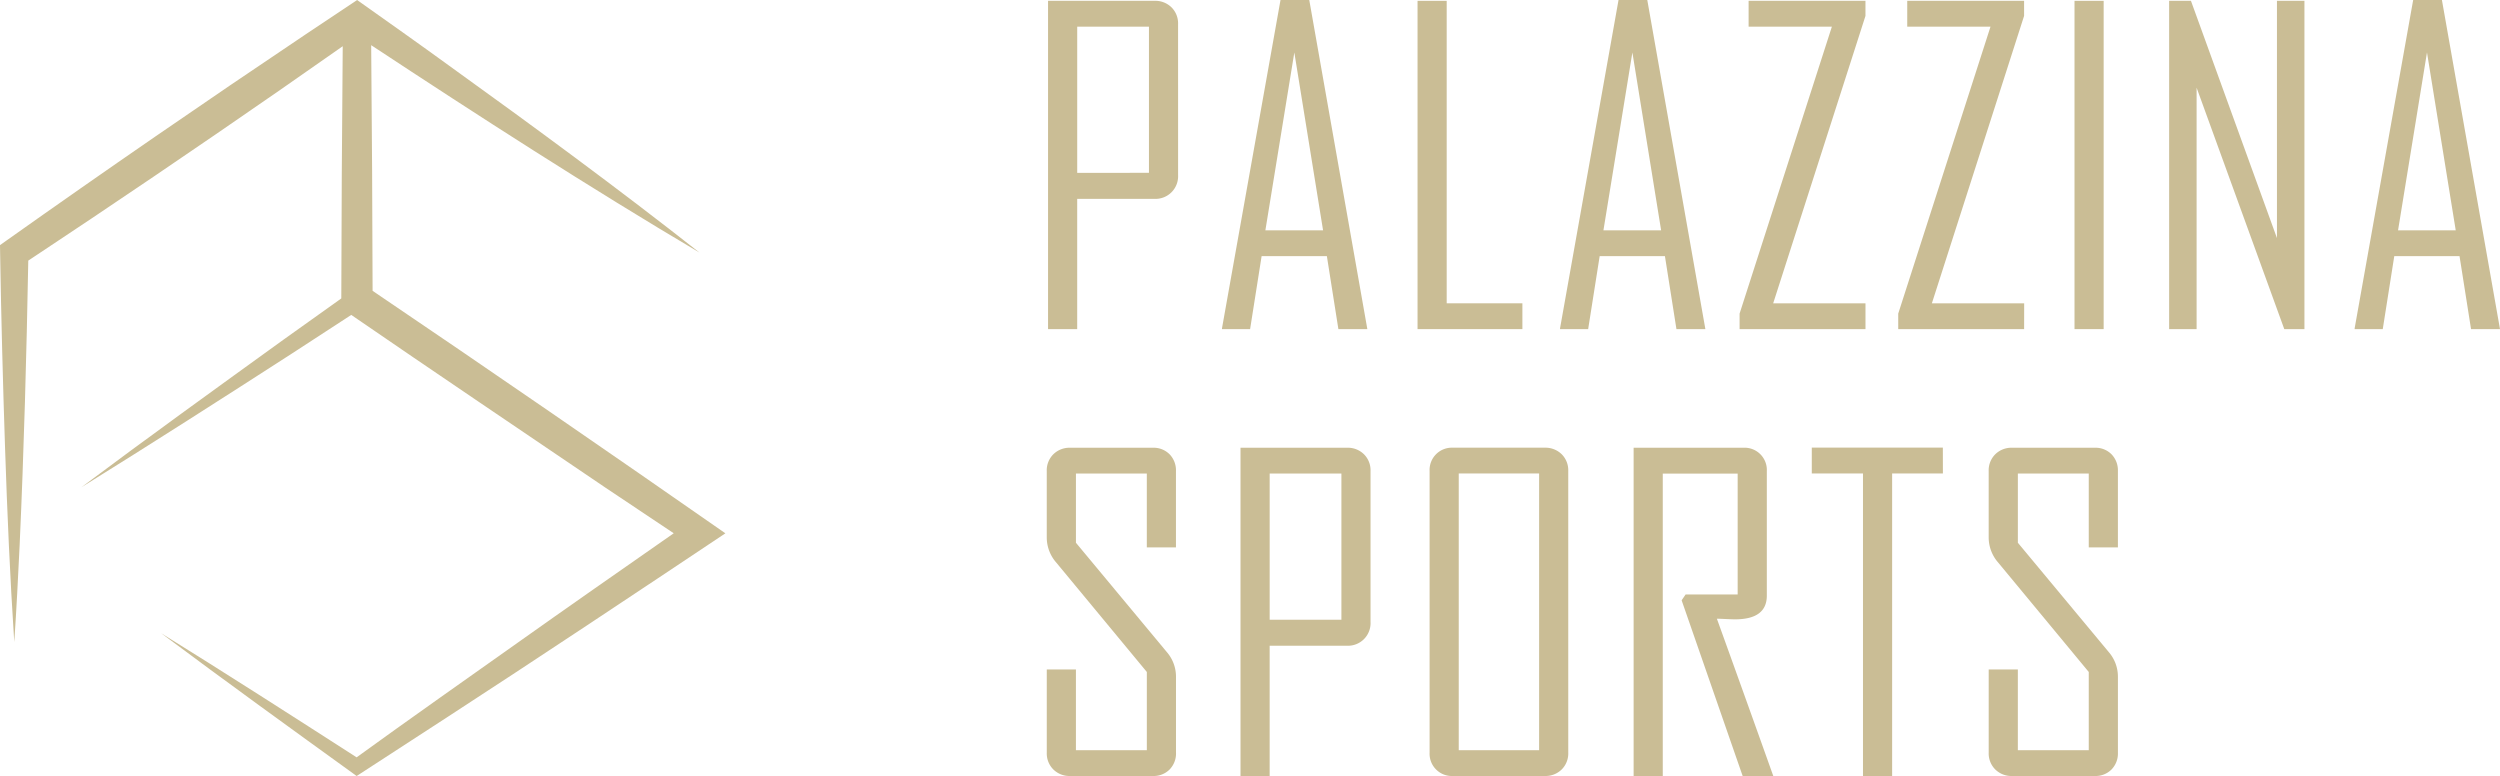 <svg xmlns="http://www.w3.org/2000/svg" id="Palazzina-Sports-Logo-gold-with-text-without-background" width="144.969" height="45" viewBox="0 0 144.969 45"><g id="Gruppe_163" data-name="Gruppe 163" transform="translate(60.701)"><path id="Pfad_62" data-name="Pfad 62" d="M352.821,10.411a1.312,1.312,0,0,1-1.362,1.363H346.97v7.554h-1.69V.29h6.179a1.335,1.335,0,0,1,.978.377,1.307,1.307,0,0,1,.383.973Zm-1.69-.147V1.787h-4.16v8.478Z" transform="translate(-345.207 -0.242)" fill="#cabd95"></path><path id="Pfad_63" data-name="Pfad 63" d="M414.219,19.086h-1.679l-.668-4.234h-3.784l-.668,4.234h-1.63v-.048L409.184,0h1.667Zm-2.567-5.729L409.985,3.042l-1.679,10.315Z" transform="translate(-395.631)" fill="#cabd95"></path><path id="Pfad_64" data-name="Pfad 64" d="M479.9,19.327H473.82V.29h1.69V17.83H479.9v1.5Z" transform="translate(-452.321 -0.242)" fill="#cabd95"></path><path id="Pfad_65" data-name="Pfad 65" d="M531.819,19.086h-1.679l-.668-4.234h-3.784l-.668,4.234h-1.63v-.048L526.782,0h1.667l3.369,19.086Zm-2.567-5.729L527.585,3.042l-1.679,10.315Z" transform="translate(-493.628)" fill="#cabd95"></path><path id="Pfad_66" data-name="Pfad 66" d="M593.159,19.327h-7.3v-.9l5.352-16.64h-4.829V.29h6.776v.875L587.807,17.83h5.352v1.5Z" transform="translate(-545.685 -0.242)" fill="#cabd95"></path><path id="Pfad_67" data-name="Pfad 67" d="M648.349,19.327h-7.3v-.9L646.4,1.787h-4.829V.29h6.776v.875L643,17.83h5.352Z" transform="translate(-591.676 -0.242)" fill="#cabd95"></path><path id="Pfad_68" data-name="Pfad 68" d="M704.06,19.327h-1.69V.29h1.69Z" transform="translate(-642.775 -0.242)" fill="#cabd95"></path><path id="Pfad_69" data-name="Pfad 69" d="M743.136,19.327h-1.169l-5.084-14v14H735.29V.29h1.265l4.987,13.758V.29h1.594Z" transform="translate(-670.208 -0.242)" fill="#cabd95"></path><path id="Pfad_70" data-name="Pfad 70" d="M808.249,19.086h-1.679l-.668-4.234h-3.784l-.668,4.234h-1.63v-.048L803.214,0h1.667Zm-2.567-5.729L804.015,3.042l-1.678,10.315Z" transform="translate(-723.981)" fill="#cabd95"></path><path id="Pfad_71" data-name="Pfad 71" d="M352.333,167.454a1.327,1.327,0,0,1-.372.973,1.3,1.3,0,0,1-.967.377H346.2a1.335,1.335,0,0,1-.978-.377,1.307,1.307,0,0,1-.383-.973v-4.829h1.69v4.684h4.112v-4.537l-5.256-6.349a2.208,2.208,0,0,1-.547-1.447V151.12a1.31,1.31,0,0,1,.383-.973,1.335,1.335,0,0,1,.978-.377h4.792a1.3,1.3,0,0,1,.967.377,1.332,1.332,0,0,1,.372.973v4.427h-1.69v-4.282H346.53v4.014l5.279,6.349a2.179,2.179,0,0,1,.523,1.423v4.4Z" transform="translate(-344.84 -123.806)" fill="#cabd95"></path><path id="Pfad_72" data-name="Pfad 72" d="M419.771,159.879a1.312,1.312,0,0,1-1.362,1.363H413.92V168.8h-1.69V149.76h6.179a1.335,1.335,0,0,1,.978.377,1.307,1.307,0,0,1,.383.973v8.771Zm-1.69-.147v-8.478h-4.16v8.478Z" transform="translate(-400.997 -123.797)" fill="#cabd95"></path><path id="Pfad_73" data-name="Pfad 73" d="M486.051,167.437a1.31,1.31,0,0,1-.383.973,1.336,1.336,0,0,1-.98.377H479.36a1.291,1.291,0,0,1-1.35-1.35V151.1a1.291,1.291,0,0,1,1.35-1.35h5.327a1.341,1.341,0,0,1,.98.377,1.307,1.307,0,0,1,.383.973Zm-1.69-.147V151.245H479.7V167.29h4.659Z" transform="translate(-455.812 -123.789)" fill="#cabd95"></path><path id="Pfad_74" data-name="Pfad 74" d="M557.089,168.8h-1.775l-3.54-10.193.232-.34h3.017v-7.006H550.68V168.8h-1.69V149.76h6.374a1.291,1.291,0,0,1,1.35,1.35v7.226q0,1.375-1.849,1.375c-.122,0-.3-.007-.535-.018s-.405-.018-.512-.018q1.643,4.551,3.272,9.123Z" transform="translate(-514.961 -123.797)" fill="#cabd95"></path><path id="Pfad_75" data-name="Pfad 75" d="M618.573,151.237h-2.944v17.54h-1.69v-17.54H610.97v-1.5h7.6Z" transform="translate(-566.61 -123.78)" fill="#cabd95"></path><path id="Pfad_76" data-name="Pfad 76" d="M680.012,167.454a1.327,1.327,0,0,1-.372.973,1.3,1.3,0,0,1-.967.377h-4.792a1.335,1.335,0,0,1-.979-.377,1.307,1.307,0,0,1-.383-.973v-4.829h1.69v4.684h4.112v-4.537l-5.256-6.349a2.208,2.208,0,0,1-.547-1.447V151.12a1.31,1.31,0,0,1,.383-.973,1.335,1.335,0,0,1,.979-.377h4.792a1.3,1.3,0,0,1,.967.377,1.332,1.332,0,0,1,.372.973v4.427h-1.69v-4.282H674.21v4.014l5.279,6.349a2.179,2.179,0,0,1,.523,1.423v4.4Z" transform="translate(-617.9 -123.806)" fill="#cabd95"></path></g><path id="Pfad_77" data-name="Pfad 77" d="M21.606,16.868c-.005-3.7-.042-10.089-.082-14.24,6.254,4.122,12.61,8.22,19.042,12.03-4.7-3.7-9.651-7.336-14.5-10.825C24.294,2.545,22.5,1.278,20.709.01c-.247.159-2.7,1.8-2.99,1.993C11.931,5.883,6.061,9.925.37,13.96L0,14.222l.007.435c.058,3.65.163,7.627.285,11.291.125,3.766.288,7.53.535,11.291.128-1.882.223-3.764.313-5.644.247-5.435.4-11.026.5-16.475,4.869-3.222,9.811-6.572,14.6-9.894.882-.612,2.394-1.667,3.634-2.538-.042,4.306-.077,10.728-.083,14.625L16.445,19.7c-3.8,2.745-8,5.772-11.728,8.566,3.957-2.455,8.306-5.239,12.241-7.777l3.41-2.22c4.624,3.179,10.144,6.9,14.738,10.015l3.962,2.647c-2.629,1.831-6.681,4.662-8.816,6.181-2.685,1.9-6.8,4.8-9.573,6.812-3.765-2.422-7.533-4.84-11.338-7.2,3.75,2.8,7.544,5.542,11.34,8.283l.258-.167,5.041-3.275c5.019-3.259,11.093-7.3,16.083-10.632-6.519-4.543-13.86-9.6-20.459-14.062Z" transform="translate(0 -0.008)" fill="#cabd95"></path></svg>